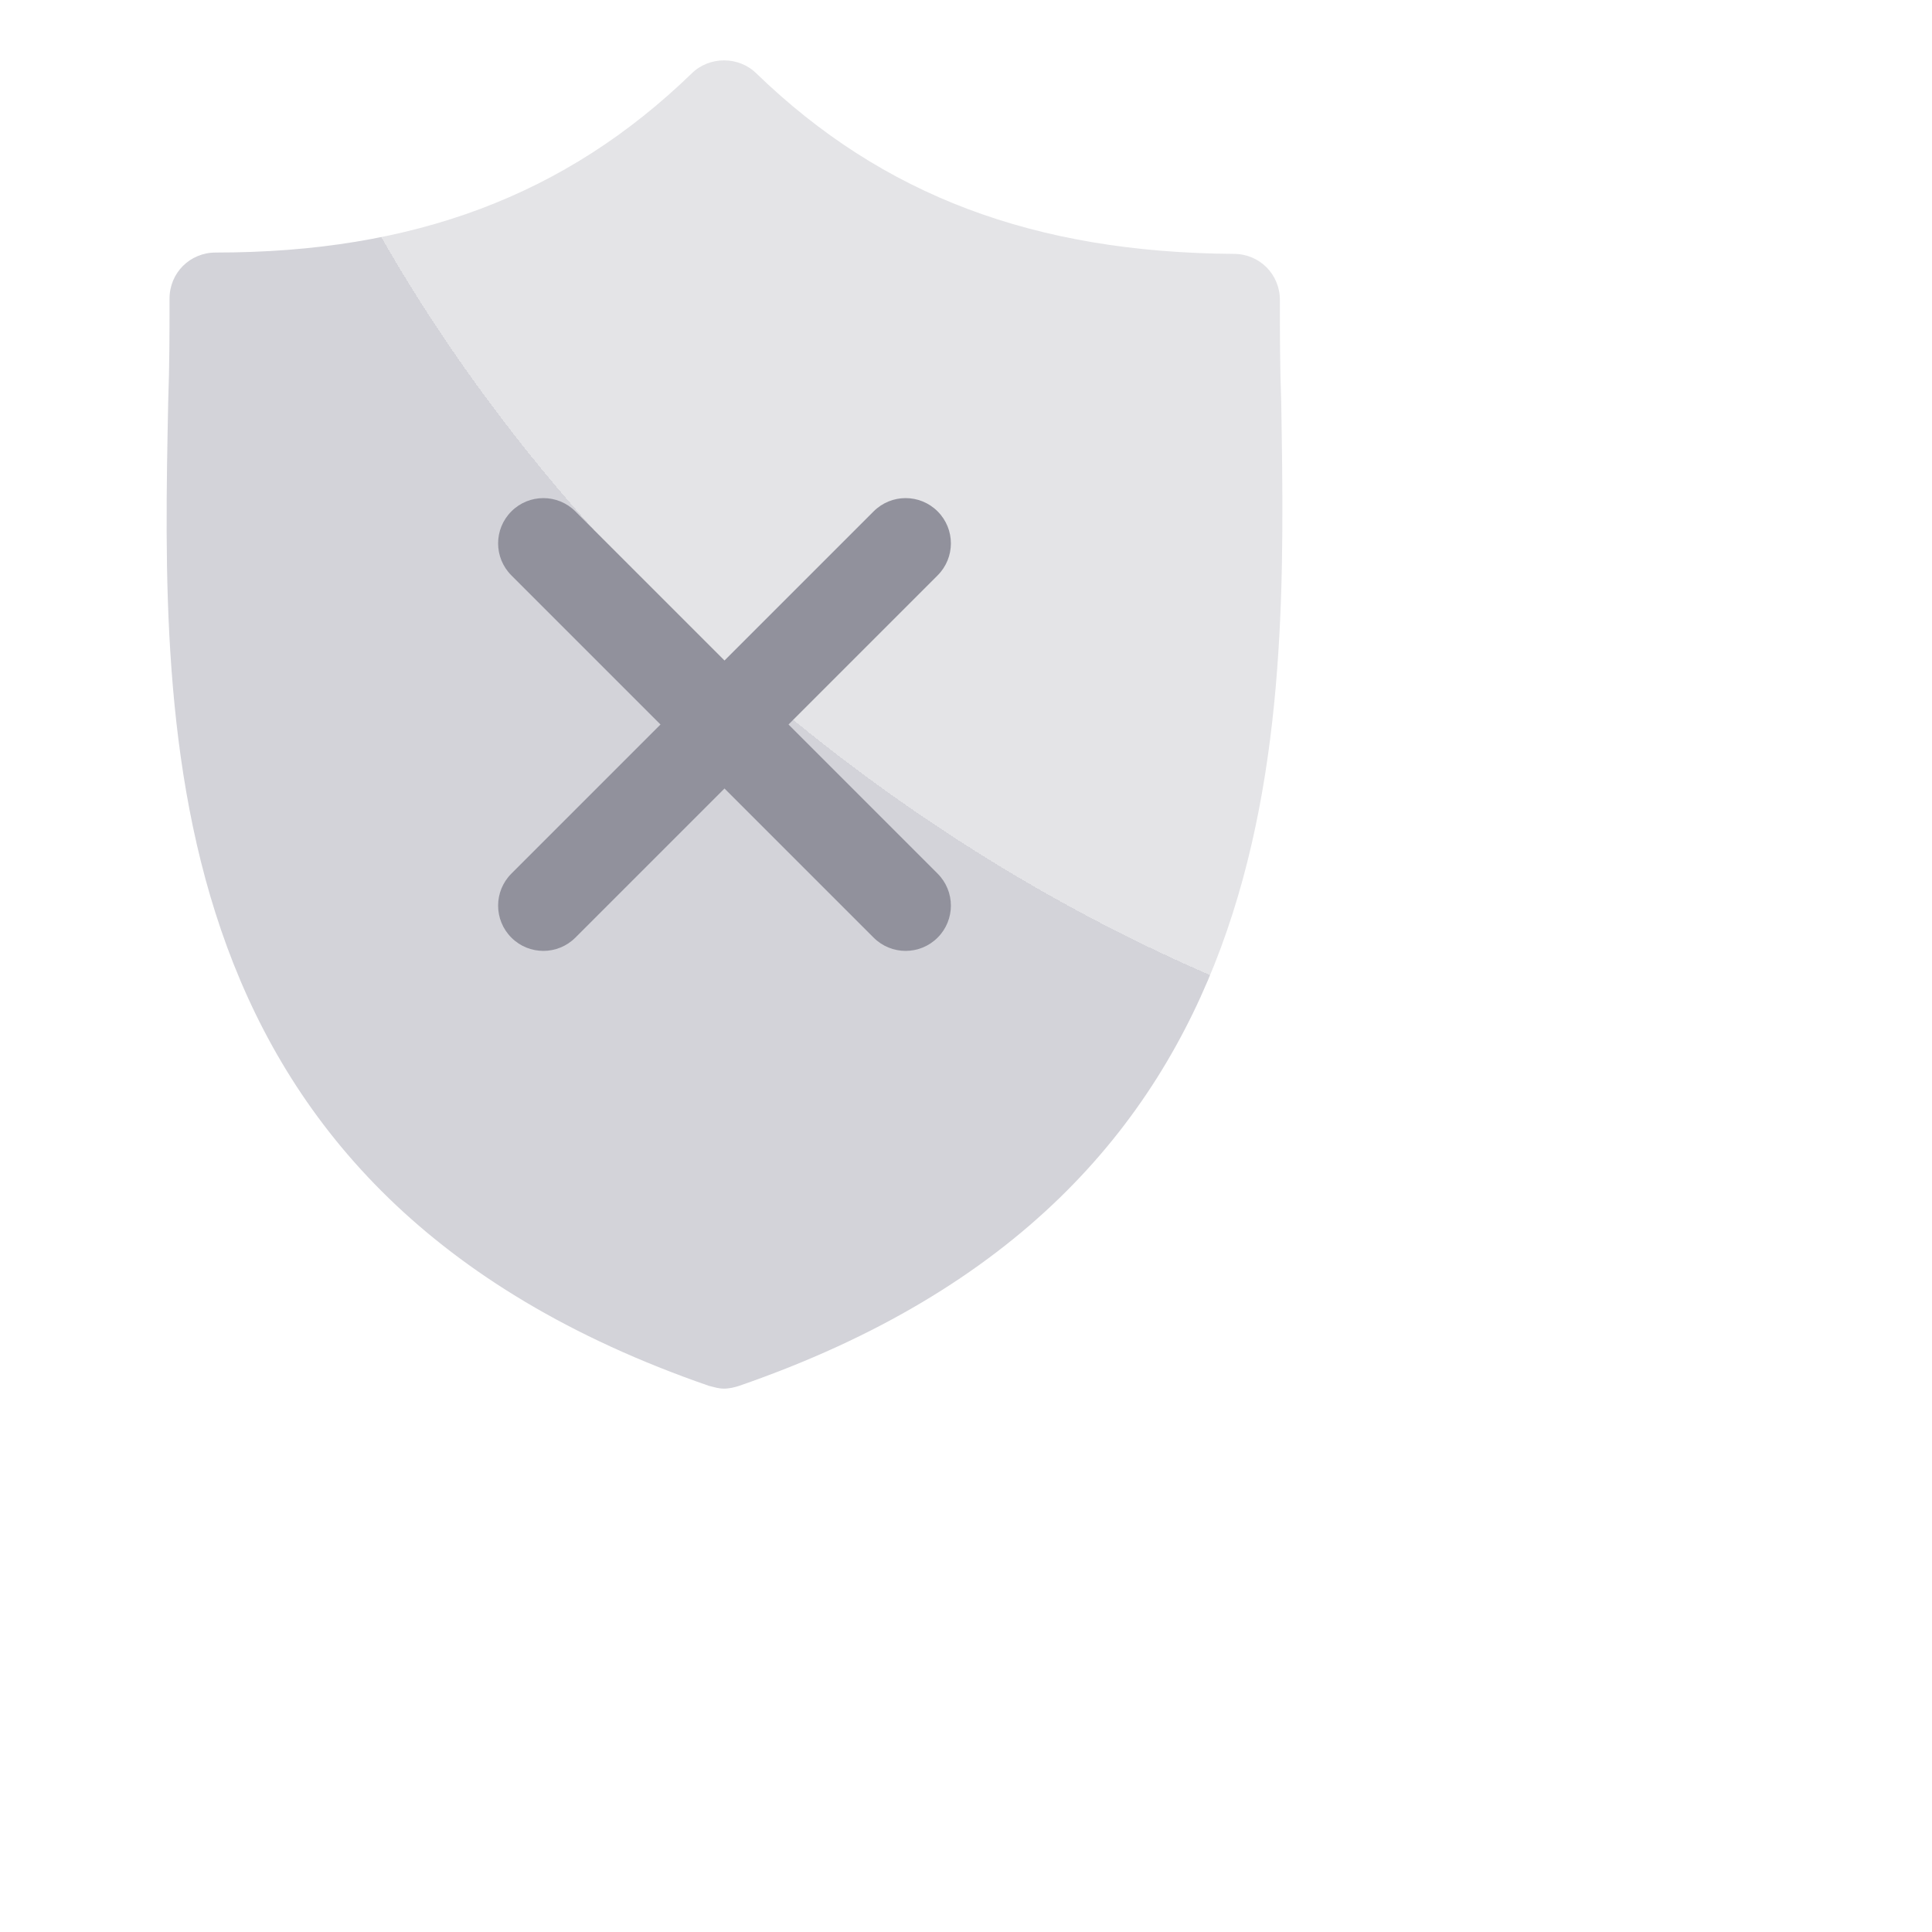 <svg width="32" height="32" viewBox="0 0 32 32" fill="none" xmlns="http://www.w3.org/2000/svg">
<path d="M21.221 6.653C21.199 6.069 21.199 5.508 21.199 4.969C21.199 4.542 20.862 4.205 20.435 4.205C17.134 4.183 14.62 3.24 12.531 1.219C12.239 0.927 11.745 0.927 11.454 1.219C9.365 3.24 6.85 4.183 3.572 4.183C3.145 4.183 2.808 4.52 2.808 4.946C2.808 5.485 2.808 6.047 2.786 6.653C2.674 12.199 2.516 19.767 11.745 22.955C11.835 22.977 11.903 23 11.992 23C12.082 23 12.172 22.977 12.239 22.955C21.468 19.767 21.311 12.199 21.221 6.653Z" fill="url(#paint0_radial_35294_10641)"/>
<path fill-rule="evenodd" clip-rule="evenodd" d="M15.53 8.47C15.823 8.763 15.823 9.237 15.53 9.53L9.53 15.53C9.237 15.823 8.763 15.823 8.47 15.53C8.177 15.237 8.177 14.763 8.47 14.47L14.47 8.47C14.763 8.177 15.237 8.177 15.53 8.47Z" fill="#91919C"/>
<path fill-rule="evenodd" clip-rule="evenodd" d="M8.47 8.47C8.763 8.177 9.237 8.177 9.53 8.47L15.53 14.47C15.823 14.763 15.823 15.237 15.53 15.53C15.237 15.823 14.763 15.823 14.47 15.53L8.47 9.53C8.177 9.237 8.177 8.763 8.47 8.47Z" fill="#91919C"/>
<defs>
<radialGradient id="paint0_radial_35294_10641" cx="0" cy="0" r="1" gradientUnits="userSpaceOnUse" gradientTransform="translate(22.5 -0.5) rotate(133.708) scale(47.035 66.045)">
<stop stop-color="#E4E4E7"/>
<stop offset="0.33" stop-color="#E4E4E7"/>
<stop offset="0.33" stop-color="#D3D3D9"/>
<stop offset="1" stop-color="#D3D3D9"/>
</radialGradient>
</defs>
</svg>
